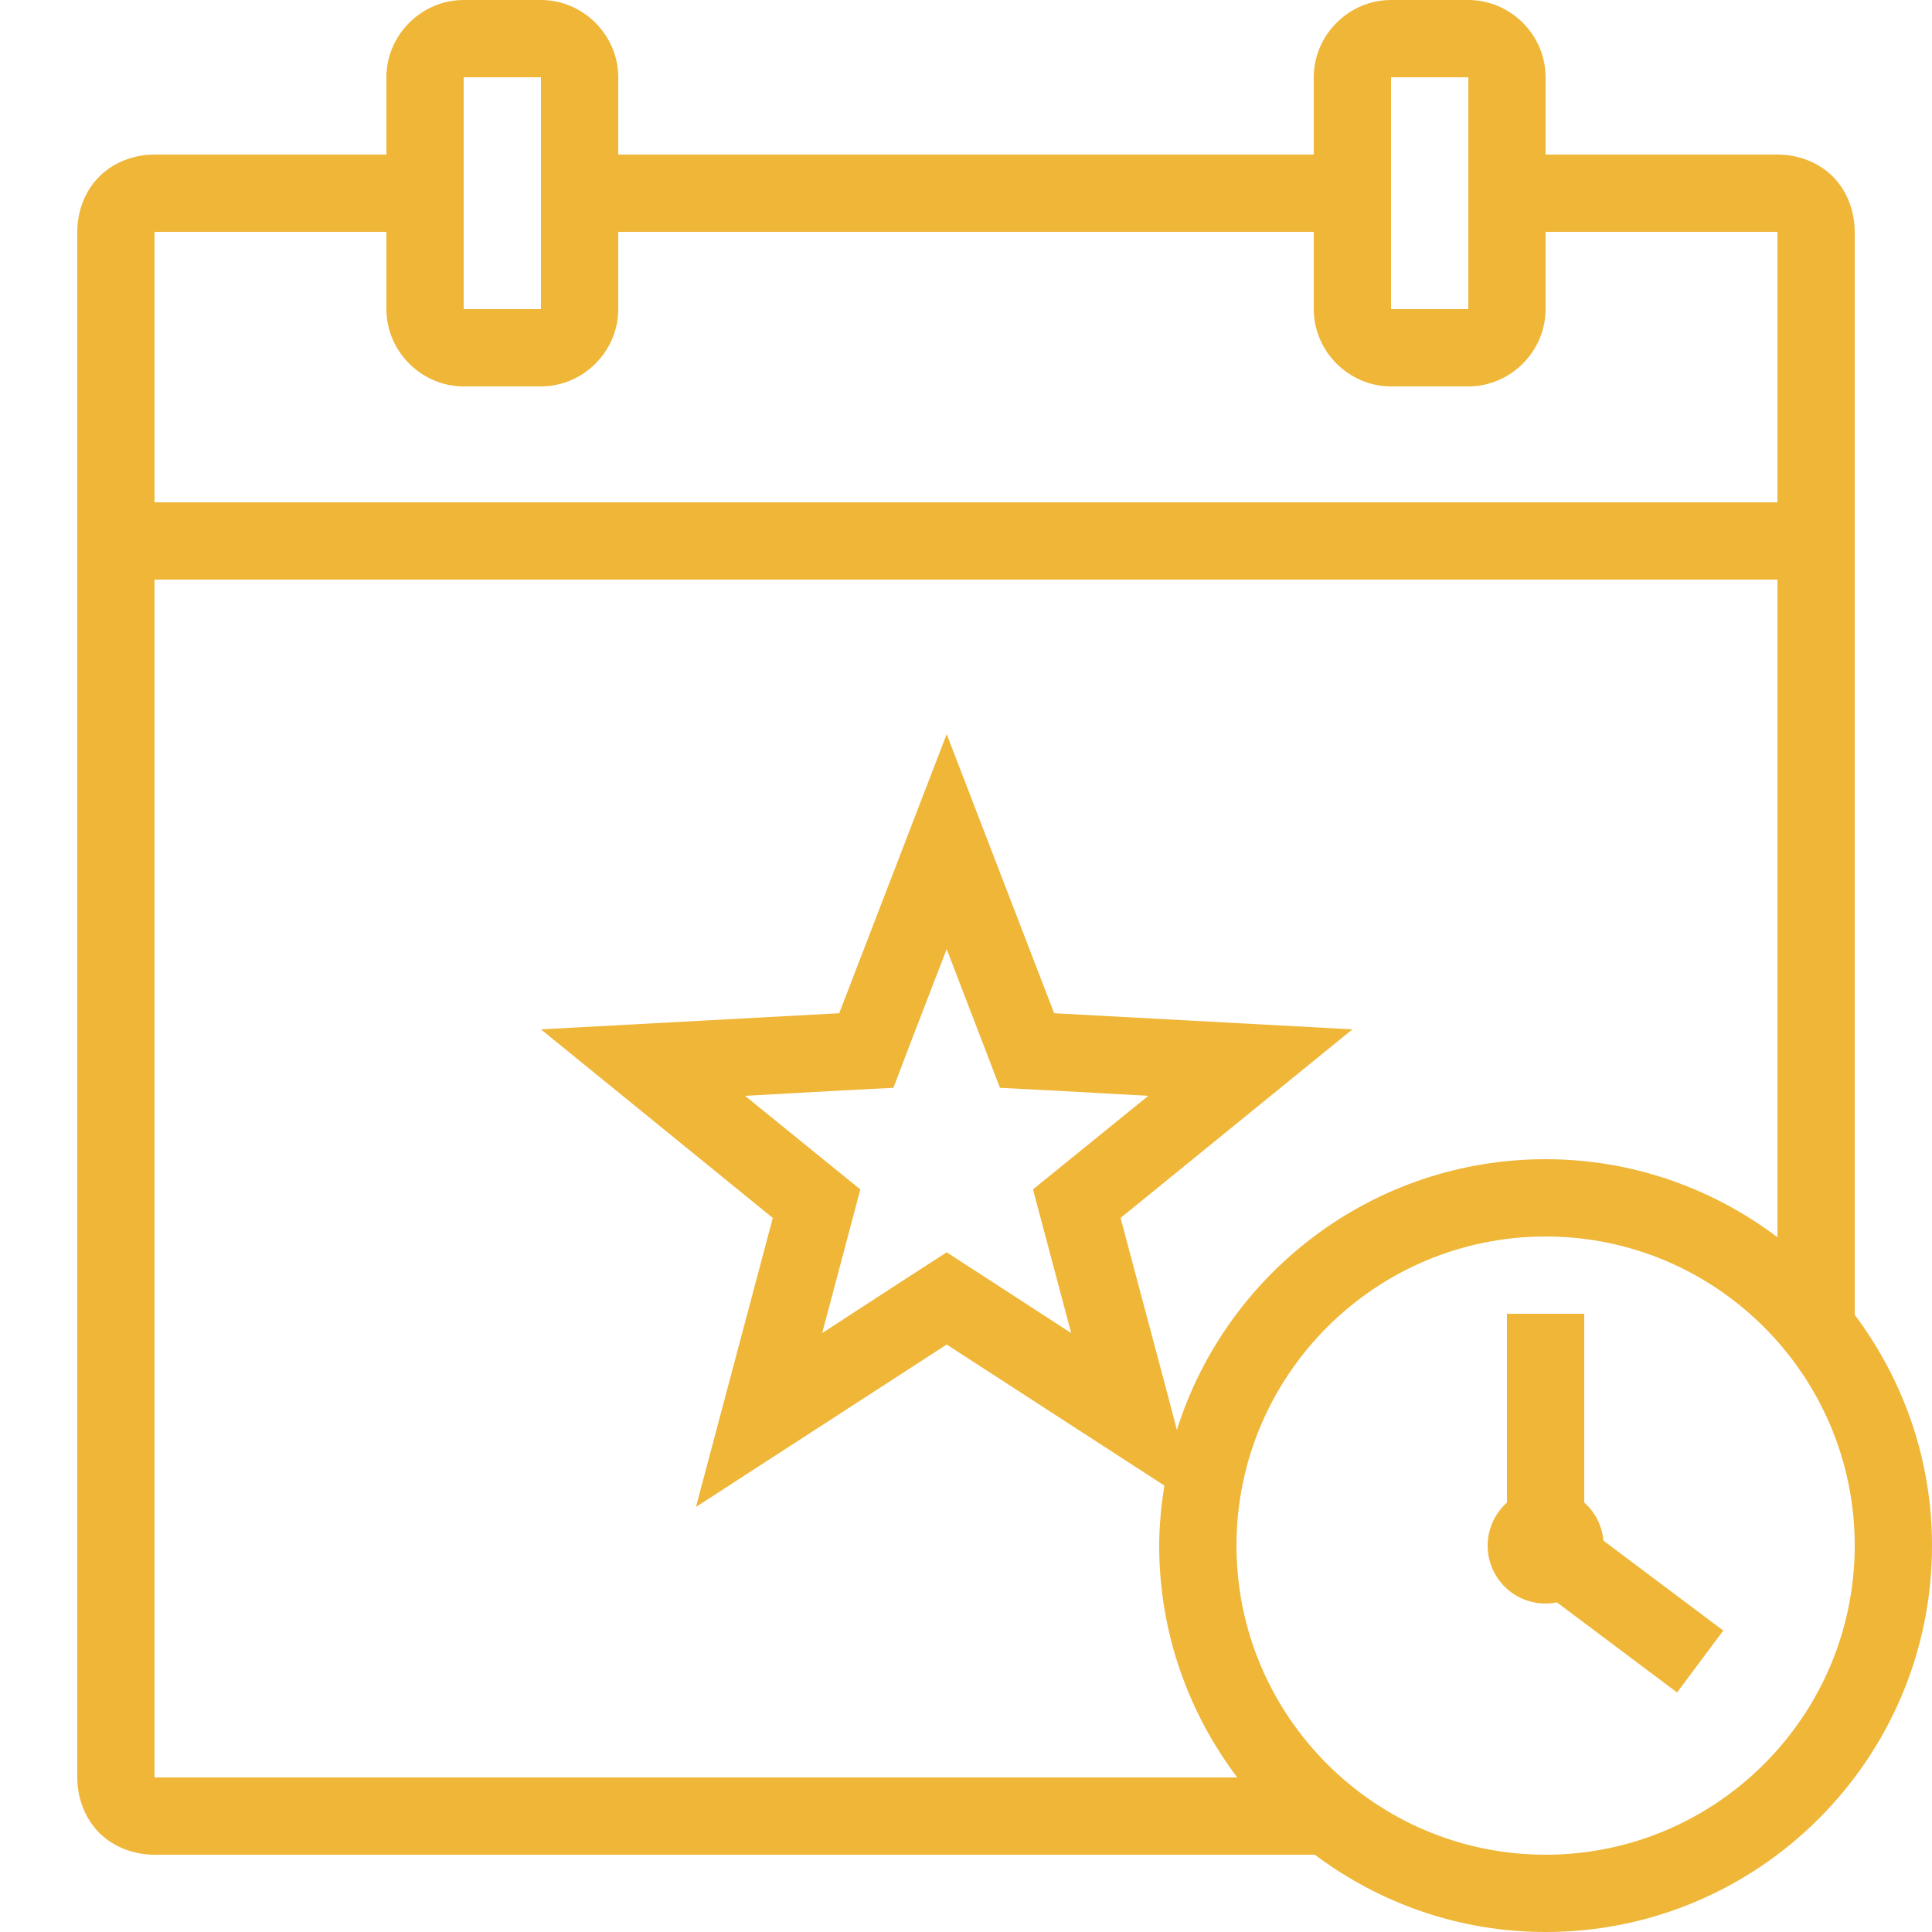 <svg width="40" height="40" viewBox="0 0 40 40" fill="none" xmlns="http://www.w3.org/2000/svg">
<g clip-path="url(#clip0_73_325)">
<path d="M9.6 0C8.725 0 8 0.725 8 1.6V3.2H3.2C2.781 3.2 2.356 3.353 2.056 3.656C1.753 3.956 1.6 4.381 1.6 4.8V36.8C1.6 37.219 1.753 37.644 2.056 37.947C2.356 38.247 2.781 38.4 3.2 38.4H27.222C28.556 39.4 30.206 40 32 40C36.413 40 40 36.413 40 32C40 30.206 39.4 28.556 38.4 27.222V4.8C38.4 4.381 38.247 3.956 37.947 3.656C37.644 3.353 37.219 3.2 36.8 3.2H32V1.6C32 0.725 31.275 0 30.4 0H28.8C27.925 0 27.2 0.725 27.2 1.6V3.2H12.8V1.6C12.8 0.725 12.075 0 11.2 0H9.6ZM9.6 1.6H11.2V6.4H9.6V1.6ZM28.8 1.6H30.4V6.4H28.8V1.6ZM3.2 4.8H8V6.4C8 7.275 8.725 8 9.6 8H11.2C12.075 8 12.8 7.275 12.8 6.4V4.8H27.2V6.4C27.2 7.275 27.925 8 28.8 8H30.4C31.275 8 32 7.275 32 6.4V4.8H36.8V10.4H3.2V4.8ZM3.2 12H36.8V25.616C35.462 24.606 33.803 24 32 24C28.422 24 25.387 26.359 24.366 29.606L24.188 28.925L23.2 25.216L28 21.312L21.825 20.978L19.6 15.2L17.375 20.978L11.2 21.312L16 25.216L14.409 31.2L19.6 27.837L24.106 30.756C24.044 31.163 24 31.575 24 32C24 33.803 24.606 35.462 25.616 36.8H3.2V12ZM19.6 19.65L20.331 21.553L20.703 22.522L21.738 22.575L23.775 22.688L22.188 23.975L21.387 24.625L21.653 25.625L22.178 27.6L20.469 26.491L19.6 25.928L18.728 26.491L17.022 27.6L17.547 25.625L17.812 24.625L17.009 23.975L15.425 22.688L17.462 22.575L18.497 22.522L18.866 21.553L19.6 19.65ZM32 25.6C35.528 25.6 38.4 28.472 38.4 32C38.4 35.528 35.528 38.4 32 38.4C28.472 38.4 25.6 35.528 25.6 32C25.6 28.472 28.472 25.6 32 25.6ZM31.2 27.2V31.109C30.947 31.334 30.8 31.659 30.8 32C30.8 32.663 31.337 33.2 32 33.2C32.078 33.2 32.156 33.191 32.234 33.175L34.722 35.041L35.678 33.759L33.197 31.897C33.169 31.591 33.028 31.309 32.8 31.109V27.2H31.2Z" fill="#EFB638"/>
</g>
<defs>
<clipPath id="clip0_73_325">
<rect width="40" height="40" fill="white"/>
</clipPath>
</defs>
</svg>
